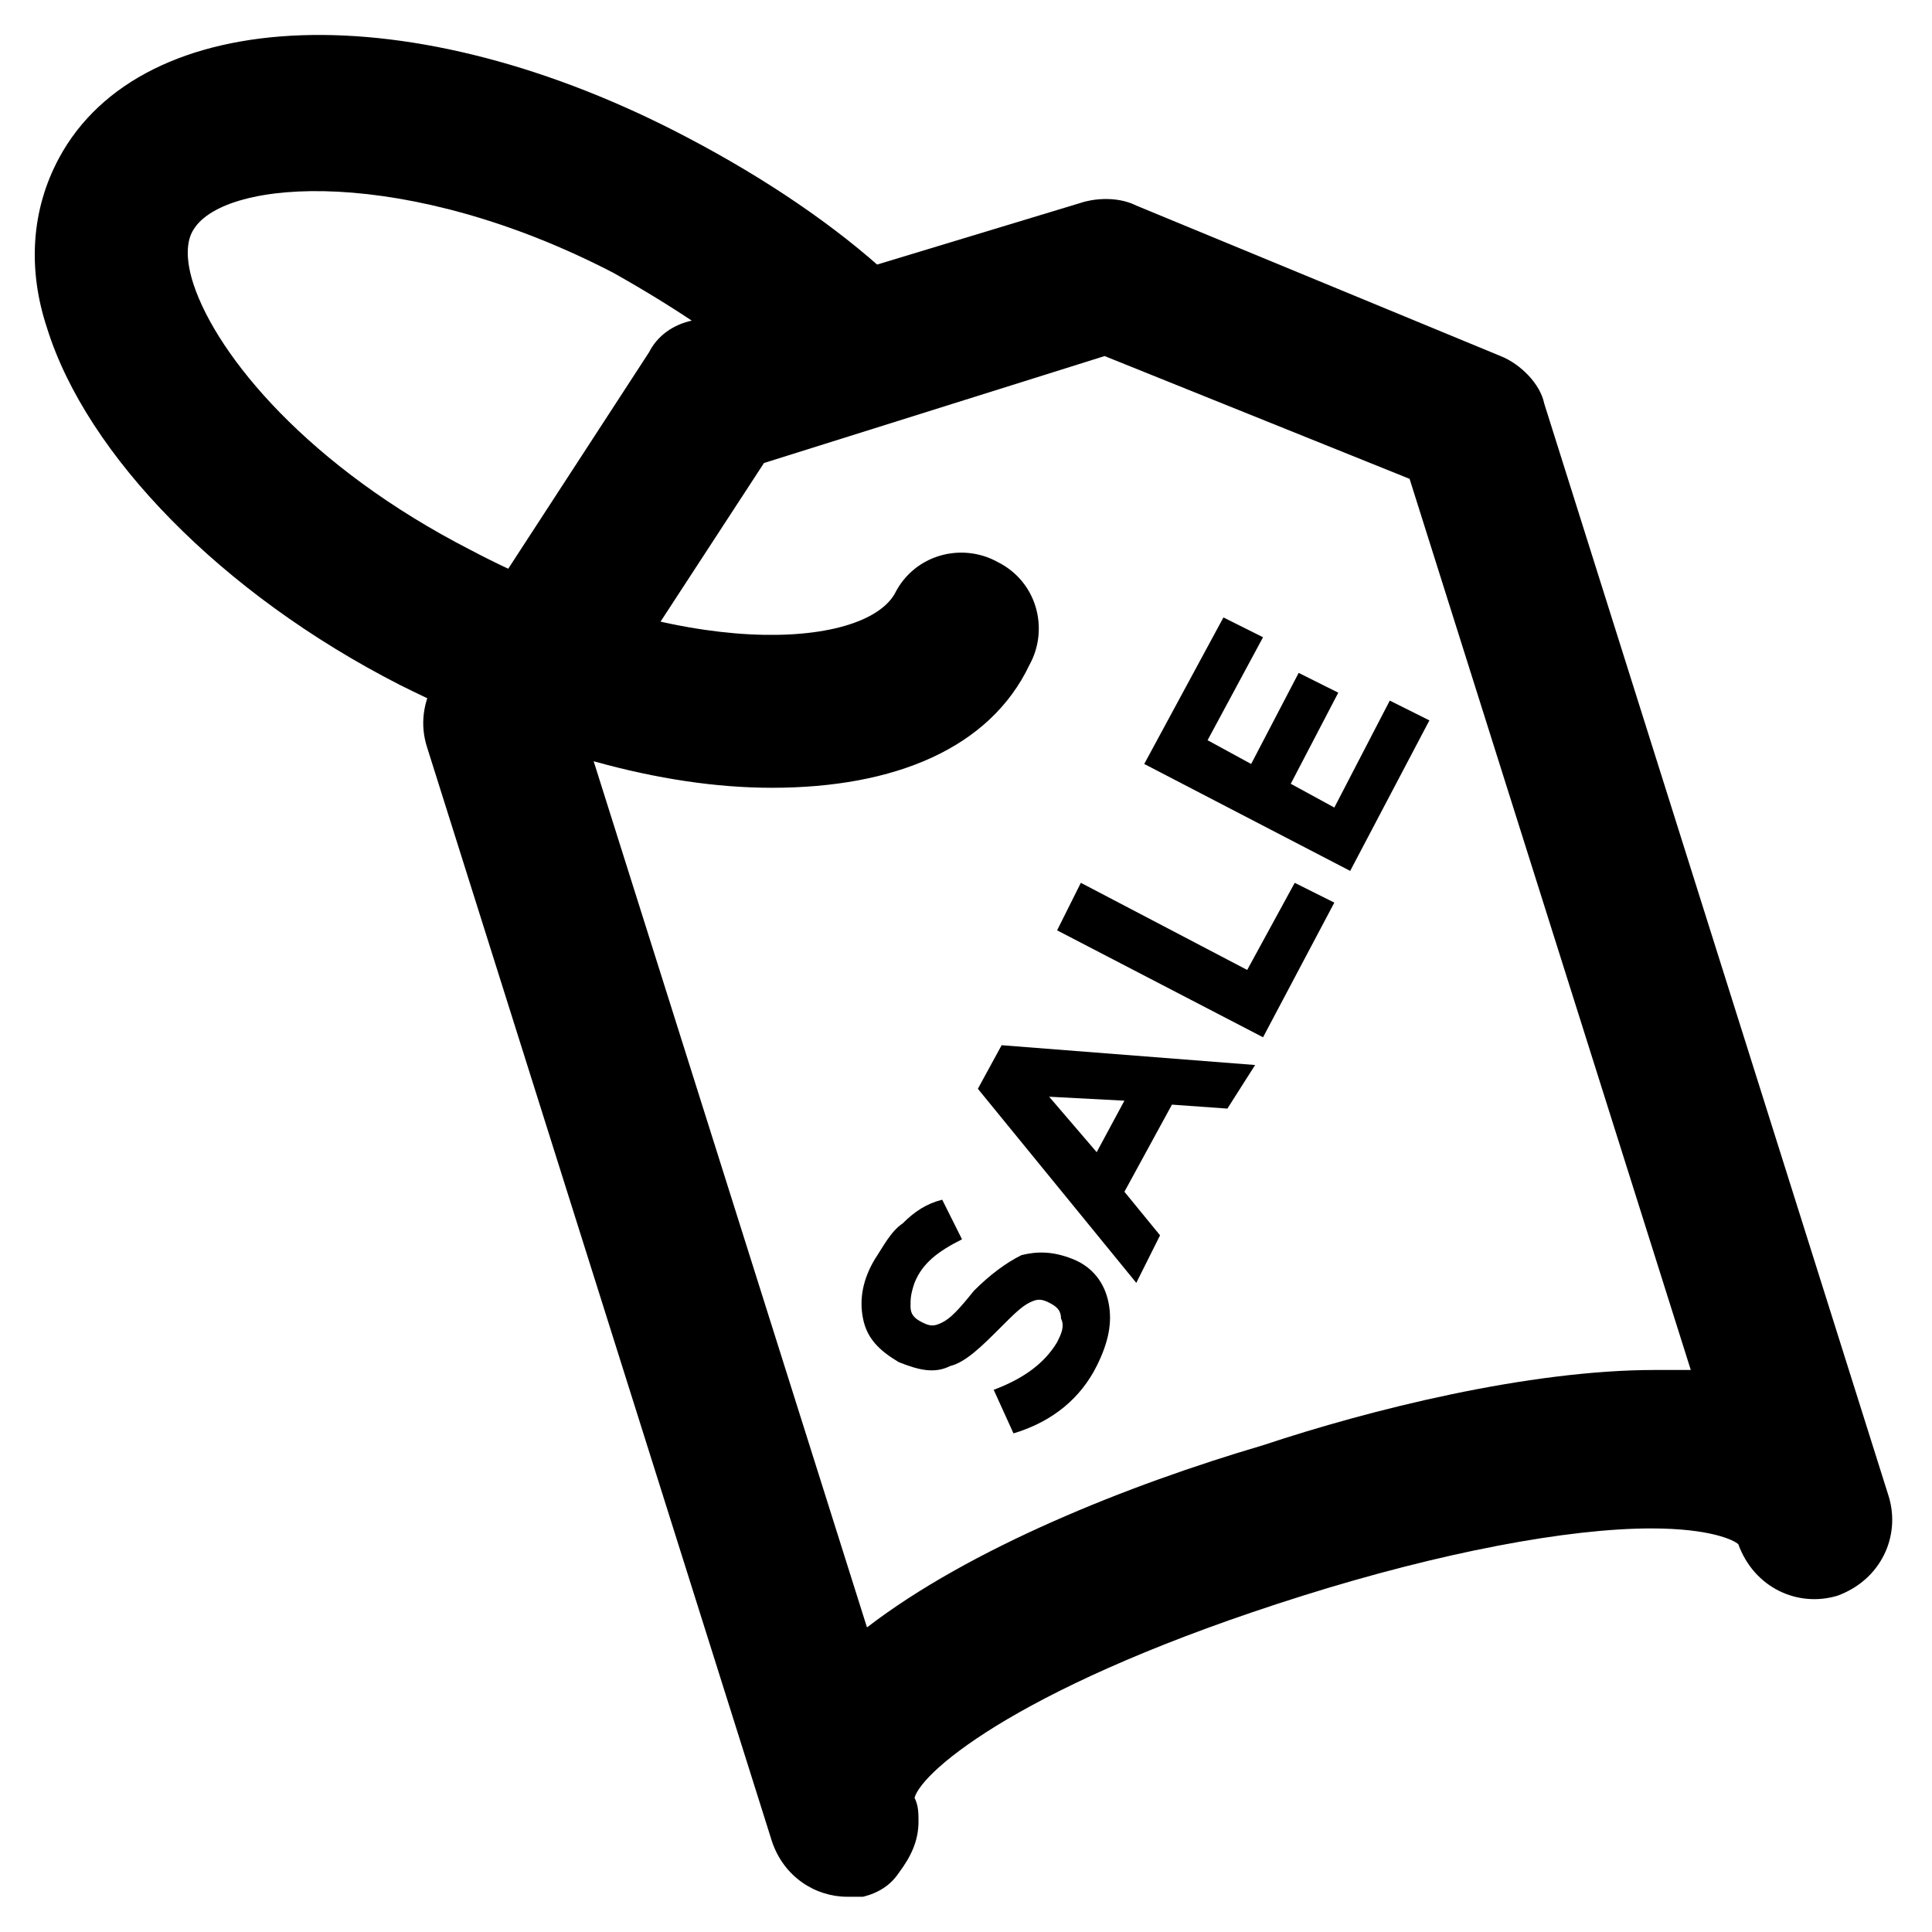 <?xml version="1.0" encoding="UTF-8"?>
<!-- Uploaded to: SVG Repo, www.svgrepo.com, Generator: SVG Repo Mixer Tools -->
<svg fill="#000000" width="800px" height="800px" version="1.1" viewBox="144 144 512 512" xmlns="http://www.w3.org/2000/svg">
 <g>
  <path d="m368.51 646.66c-8.398 0-16.793-5.246-19.941-14.695l-91.316-289.69c-2.098-6.297-1.051-12.594 2.098-17.844l56.68-87.117c2.098-4.199 6.297-7.348 11.547-8.398l103.91-31.484c4.199-1.051 9.445-1.051 13.645 1.051l96.562 39.887c5.246 2.098 10.496 7.348 11.547 12.594l91.316 289.69c3.148 10.496-2.098 22.043-13.645 26.238-10.496 3.148-22.043-2.098-26.238-13.645-1.051-1.051-7.348-4.199-23.09-4.199-22.043 0-55.629 6.297-92.363 17.844-73.473 23.09-100.76 46.184-102.86 53.531 1.051 2.098 1.051 4.199 1.051 6.297 0 5.246-2.098 9.445-5.246 13.645-2.098 3.148-5.246 5.246-9.445 6.297h-4.211zm-69.273-307.54 74.523 236.16c27.289-20.992 69.273-37.785 104.96-48.281 28.34-9.445 70.324-19.941 103.91-19.941h9.445l-74.523-236.16-80.82-32.539-90.266 28.34z"/>
  <path d="m348.57 352.77c-29.391 0-62.977-9.445-98.664-27.289-47.23-24.141-82.918-60.879-93.414-94.465-5.246-15.742-4.195-31.488 3.152-45.133 22.039-40.934 93.414-44.082 166.89-5.246 19.941 10.496 38.836 23.09 53.531 36.734 8.398 7.348 9.445 20.992 1.051 29.391-7.348 8.398-20.992 9.445-29.391 1.051-12.594-11.547-28.34-22.043-45.133-31.488-54.582-28.34-102.86-25.191-111.26-11.547-2.098 3.148-2.098 8.398 0 14.695 6.297 18.895 30.438 48.281 73.473 70.324 55.629 29.391 103.91 26.238 112.31 11.547 5.246-10.496 17.844-13.645 27.289-8.398 10.496 5.246 13.645 17.844 8.398 27.289-10.496 22.039-35.688 32.535-68.227 32.535z"/>
  <path d="m385.3 490.27c0 2.098 1.051 3.148 3.148 4.199 2.098 1.051 3.148 1.051 5.246 0 2.098-1.051 4.199-3.148 8.398-8.398 4.199-4.199 8.398-7.348 12.594-9.445 4.199-1.051 8.398-1.051 13.645 1.051 5.246 2.098 8.398 6.297 9.445 11.547 1.051 5.246 0 10.496-3.148 16.793-4.199 8.398-11.547 14.695-22.043 17.844l-5.246-11.547c8.398-3.148 13.645-7.348 16.793-12.594 1.051-2.098 2.098-4.199 1.051-6.297 0-2.098-1.051-3.148-3.148-4.199-2.098-1.051-3.148-1.051-5.246 0-2.098 1.051-4.199 3.148-7.348 6.297-5.246 5.246-9.445 9.445-13.645 10.496-4.199 2.098-8.398 1.051-13.645-1.051-5.246-3.148-8.398-6.297-9.445-11.547-1.051-5.246 0-10.496 3.148-15.742 2.098-3.148 4.199-7.348 7.348-9.445 3.148-3.148 6.297-5.246 10.496-6.297l5.246 10.496c-6.297 3.148-10.496 6.297-12.594 11.547-1.051 3.144-1.051 4.191-1.051 6.293z"/>
  <path d="m469.27 437.79-14.695-1.051-12.594 23.09 9.445 11.547-6.297 12.594-41.984-51.43 6.297-11.547 67.176 5.246zm-47.234-3.148 12.594 14.695 7.348-13.645z"/>
  <path d="m478.72 418.89-54.578-28.34 6.297-12.594 44.082 23.09 12.594-23.09 10.496 5.246z"/>
  <path d="m468.22 307.63 10.496 5.246-14.695 27.289 11.547 6.297 12.594-24.141 10.496 5.246-12.594 24.141 11.547 6.297 14.695-28.34 10.496 5.246-20.992 39.887-54.578-28.34z"/>
 </g>
</svg>